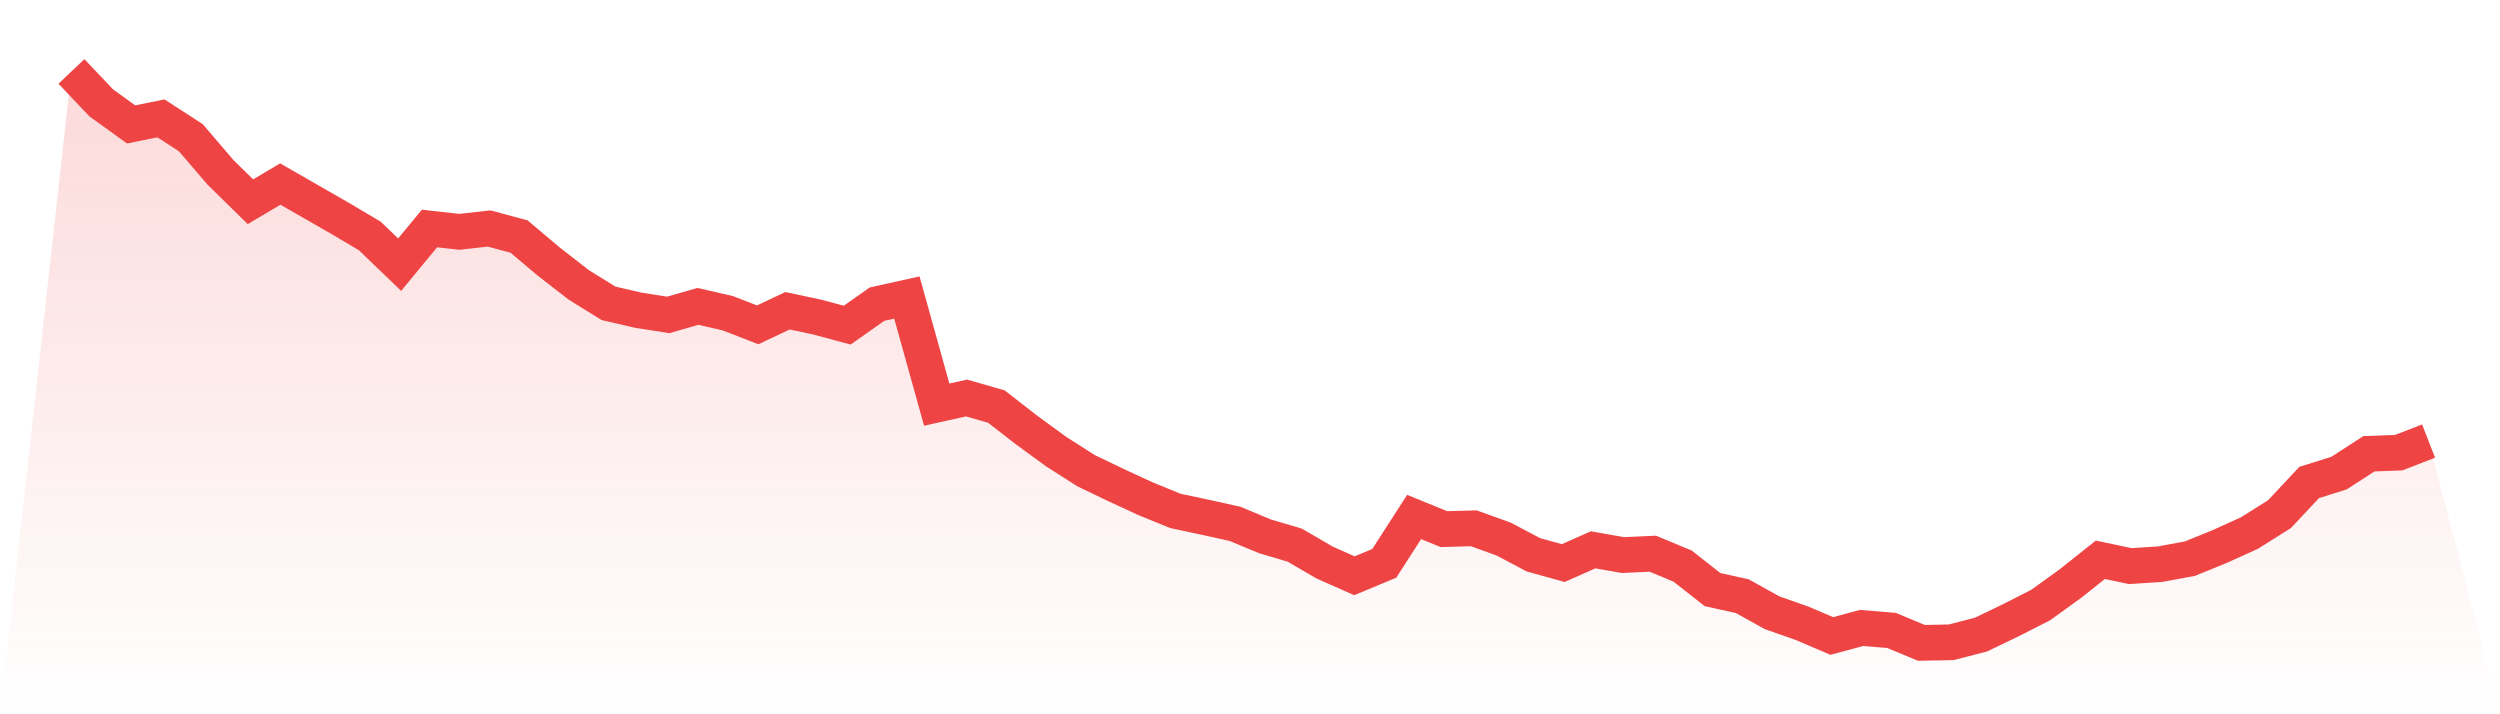 <svg viewBox="0 0 140 40" xmlns="http://www.w3.org/2000/svg">
<defs>
<linearGradient id="gradient" x1="0" x2="0" y1="0" y2="1">
<stop offset="0%" stop-color="#ef4444" stop-opacity="0.2"/>
<stop offset="100%" stop-color="#ef4444" stop-opacity="0"/>
</linearGradient>
</defs>
<path d="M4,4 L4,4 L5.671,5.762 L7.342,6.968 L9.013,6.628 L10.684,7.71 L12.354,9.658 L14.025,11.297 L15.696,10.307 L17.367,11.266 L19.038,12.224 L20.709,13.214 L22.38,14.821 L24.051,12.796 L25.722,12.982 L27.392,12.796 L29.063,13.244 L30.734,14.651 L32.405,15.95 L34.076,16.986 L35.747,17.372 L37.418,17.635 L39.089,17.156 L40.759,17.542 L42.43,18.191 L44.101,17.403 L45.772,17.758 L47.443,18.207 L49.114,17.032 L50.785,16.661 L52.456,22.659 L54.127,22.288 L55.797,22.767 L57.468,24.066 L59.139,25.287 L60.81,26.354 L62.481,27.157 L64.152,27.93 L65.823,28.611 L67.494,28.966 L69.165,29.337 L70.835,30.033 L72.506,30.528 L74.177,31.501 L75.848,32.243 L77.519,31.548 L79.19,28.951 L80.861,29.631 L82.532,29.585 L84.203,30.187 L85.873,31.069 L87.544,31.532 L89.215,30.79 L90.886,31.084 L92.557,31.007 L94.228,31.702 L95.899,33.016 L97.57,33.387 L99.24,34.315 L100.911,34.902 L102.582,35.614 L104.253,35.165 L105.924,35.304 L107.595,36 L109.266,35.969 L110.937,35.536 L112.608,34.732 L114.278,33.882 L115.949,32.676 L117.62,31.347 L119.291,31.702 L120.962,31.594 L122.633,31.285 L124.304,30.605 L125.975,29.847 L127.646,28.796 L129.316,27.018 L130.987,26.493 L132.658,25.411 L134.329,25.349 L136,24.7 L140,40 L0,40 z" fill="url(#gradient)"/>
<path d="M4,4 L4,4 L5.671,5.762 L7.342,6.968 L9.013,6.628 L10.684,7.71 L12.354,9.658 L14.025,11.297 L15.696,10.307 L17.367,11.266 L19.038,12.224 L20.709,13.214 L22.38,14.821 L24.051,12.796 L25.722,12.982 L27.392,12.796 L29.063,13.244 L30.734,14.651 L32.405,15.95 L34.076,16.986 L35.747,17.372 L37.418,17.635 L39.089,17.156 L40.759,17.542 L42.43,18.191 L44.101,17.403 L45.772,17.758 L47.443,18.207 L49.114,17.032 L50.785,16.661 L52.456,22.659 L54.127,22.288 L55.797,22.767 L57.468,24.066 L59.139,25.287 L60.81,26.354 L62.481,27.157 L64.152,27.93 L65.823,28.611 L67.494,28.966 L69.165,29.337 L70.835,30.033 L72.506,30.528 L74.177,31.501 L75.848,32.243 L77.519,31.548 L79.19,28.951 L80.861,29.631 L82.532,29.585 L84.203,30.187 L85.873,31.069 L87.544,31.532 L89.215,30.79 L90.886,31.084 L92.557,31.007 L94.228,31.702 L95.899,33.016 L97.57,33.387 L99.24,34.315 L100.911,34.902 L102.582,35.614 L104.253,35.165 L105.924,35.304 L107.595,36 L109.266,35.969 L110.937,35.536 L112.608,34.732 L114.278,33.882 L115.949,32.676 L117.62,31.347 L119.291,31.702 L120.962,31.594 L122.633,31.285 L124.304,30.605 L125.975,29.847 L127.646,28.796 L129.316,27.018 L130.987,26.493 L132.658,25.411 L134.329,25.349 L136,24.7" fill="none" stroke="#ef4444" stroke-width="2"/>
</svg>